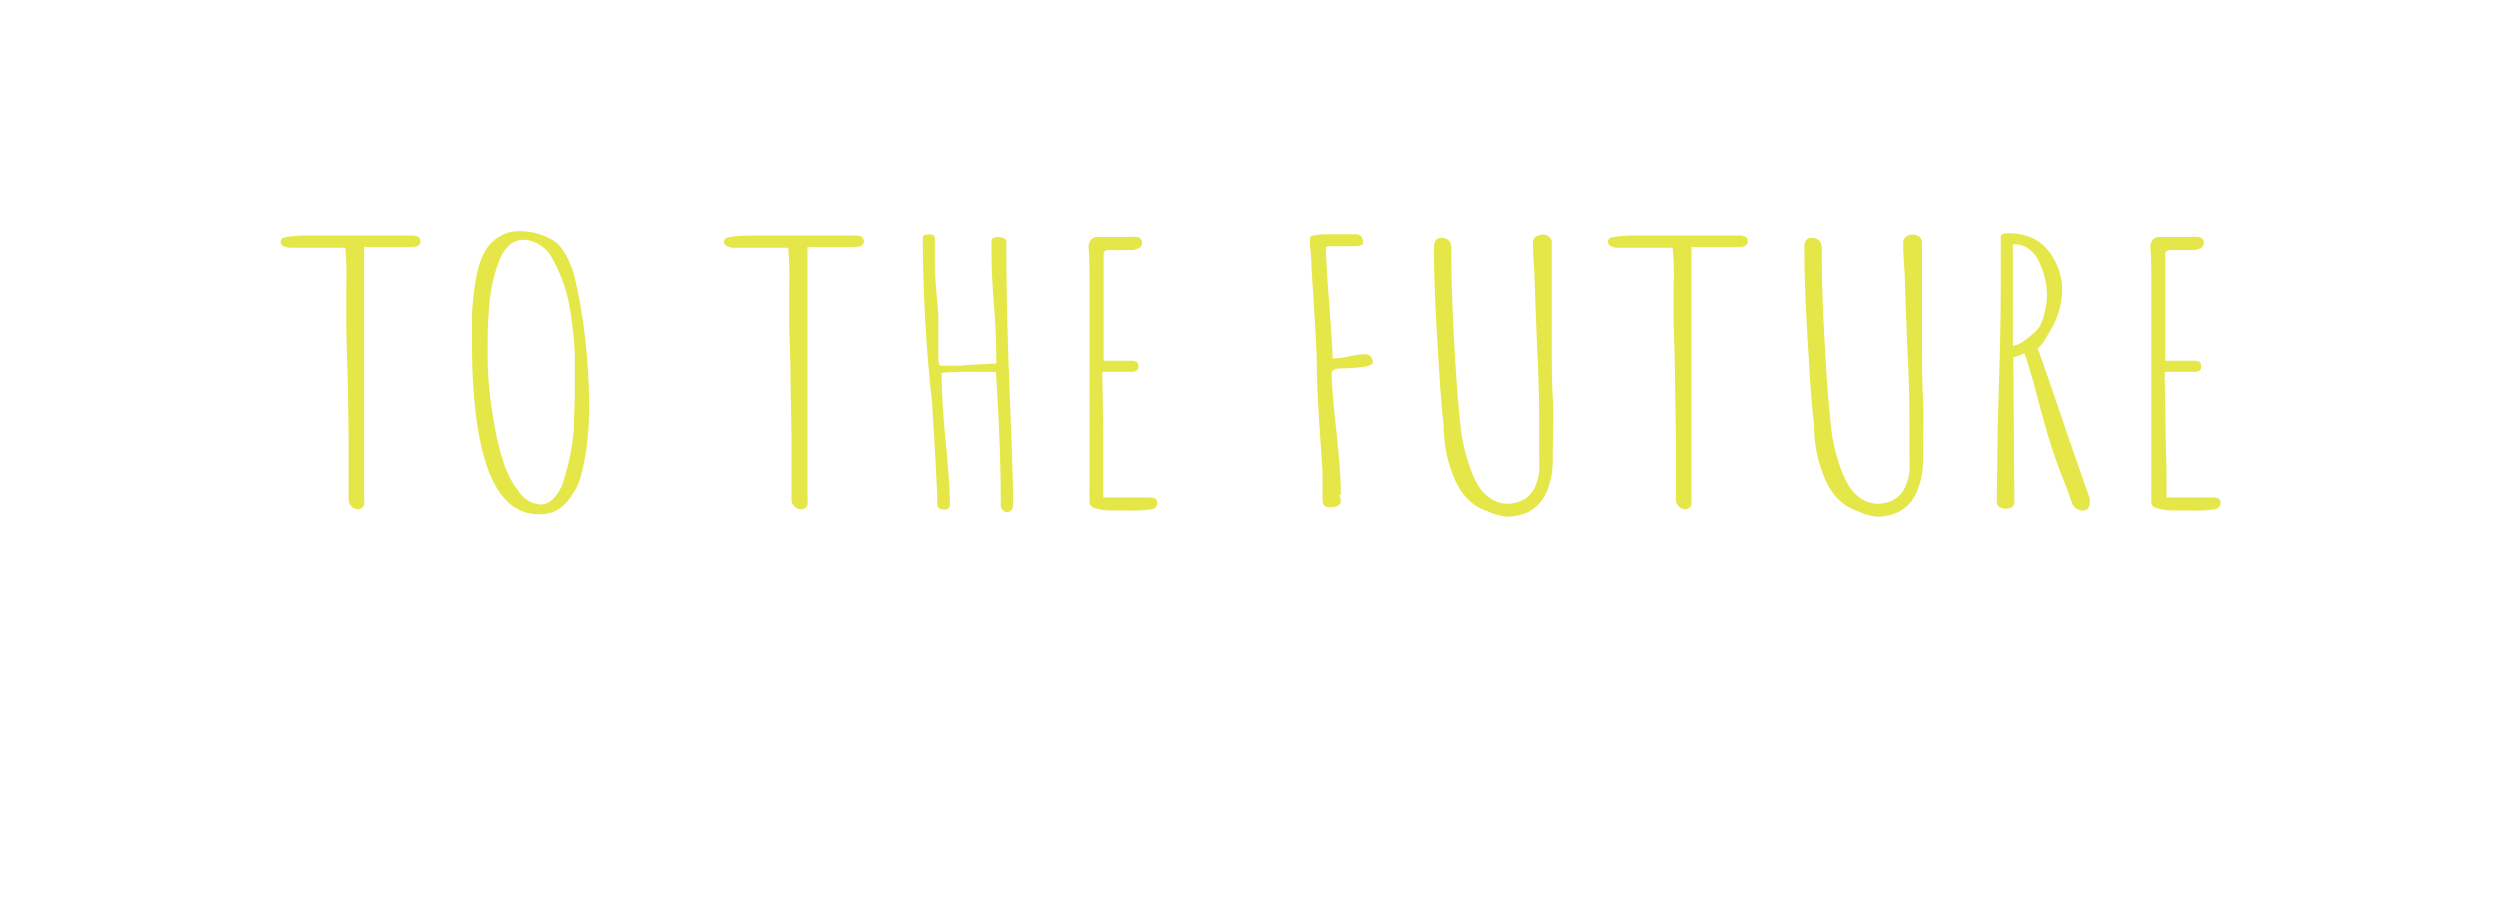<svg xmlns="http://www.w3.org/2000/svg" width="151.394" height="54.555" viewBox="0 0 151.394 54.555">
  <g id="_" data-name="４" transform="translate(-309 1499)">
    <g id="グループ_13" data-name="グループ 13">
      <path id="パス_281" data-name="パス 281" d="M35,48a.59.59,0,0,1-.15-.41V43.75l-.05-3.49c-.06-1.55-.09-2.72-.09-3.49V34.72a17.27,17.27,0,0,0-.06-2.35h-3.3a.93.93,0,0,1-.42-.09c-.13-.06-.19-.14-.19-.24a.33.33,0,0,1,.08-.24,1.36,1.36,0,0,1,.47-.11,8.572,8.572,0,0,1,1.17-.06h6.13a.92.92,0,0,1,.48.08.32.32,0,0,1,.13.29c0,.21-.18.32-.55.32H35.79v15.3h0a1.26,1.26,0,0,1,0,.3.29.29,0,0,1-.12.18.37.37,0,0,1-.29.11A.59.59,0,0,1,35,48Z" transform="translate(295.261 -1516.366)" fill="#e5e647"/>
      <path id="パス_282" data-name="パス 282" d="M42.32,38v-.87A14.9,14.9,0,0,1,42.61,34a5,5,0,0,1,.48-1.39,2.34,2.34,0,0,1,.83-.88,2.14,2.14,0,0,1,1.29-.37,3.78,3.78,0,0,1,1.28.21,3.3,3.3,0,0,1,1,.53,3.52,3.52,0,0,1,.58.81,7.46,7.46,0,0,1,.41,1l.23,1a35.87,35.87,0,0,1,.7,6.6v.07c0,.73,0,1.39-.06,2A13.72,13.72,0,0,1,49,45.84a4.3,4.3,0,0,1-.33,1,5.4,5.4,0,0,1-.57.87,2.08,2.08,0,0,1-1.72.79Q42.32,48.53,42.32,38Zm5,9.47a2.63,2.63,0,0,0,.58-1.12,13.63,13.63,0,0,0,.59-3c0-.78.06-1.55.06-2.29V38.81a22.935,22.935,0,0,0-.35-3.05,9.49,9.49,0,0,0-1-2.72,2.12,2.12,0,0,0-.77-.85,1.86,1.86,0,0,0-1-.31,1.25,1.25,0,0,0-.87.35,2.43,2.43,0,0,0-.62,1,9.38,9.38,0,0,0-.58,2.7c-.06.72-.09,1.45-.09,2.21v1.07a23.34,23.34,0,0,0,.38,3.7,15.77,15.77,0,0,0,.59,2.47,5.55,5.55,0,0,0,.93,1.76,1.69,1.69,0,0,0,1.34.77,1.15,1.15,0,0,0,.77-.4Z" transform="translate(295.261 -1516.358)" fill="#e5e647"/>
      <path id="パス_283" data-name="パス 283" d="M61.82,48a.59.59,0,0,1-.15-.41V43.75l-.06-3.49c0-1.55-.08-2.72-.08-3.49V34.72a17.27,17.27,0,0,0-.06-2.35H58.2a.93.93,0,0,1-.42-.09c-.13-.06-.19-.14-.19-.24a.29.29,0,0,1,.08-.24,1.36,1.36,0,0,1,.47-.11,8.57,8.57,0,0,1,1.17-.06h6.13a.94.94,0,0,1,.48.08.32.32,0,0,1,.13.29c0,.21-.18.32-.55.32H62.64v15.3h0a1.26,1.26,0,0,1,0,.3.29.29,0,0,1-.12.18.37.37,0,0,1-.29.11.59.59,0,0,1-.41-.21Z" transform="translate(295.261 -1516.366)" fill="#e5e647"/>
      <path id="パス_284" data-name="パス 284" d="M74.43,48.2a.36.36,0,0,1-.09-.26v-.26a.78.78,0,0,0,0-.24q0-3-.29-7.57H72.76a19.72,19.72,0,0,0-2,.06c0,1.07.08,2.38.23,4,.18,1.79.27,3.11.27,3.95a.29.29,0,0,1-.32.33c-.3,0-.44-.11-.44-.31,0-.71-.06-1.7-.13-3s-.14-2.33-.19-3.2a93.58,93.58,0,0,1-.56-9.94c0-.15.13-.22.38-.22a.47.47,0,0,1,.28.08.18.18,0,0,1,.07.2v1.62q0,.59.15,2.22l.06.74v2.53q0,.57.15.57h1.11l.58-.05,1.67-.09h0c0-.64,0-1.87-.15-3.68s-.14-3.09-.14-3.71c0-.18.13-.26.4-.26a.73.73,0,0,1,.35.07.23.23,0,0,1,.15.21c0,2.84.07,5.95.21,9.36s.2,5.5.2,6.28v.3a.48.48,0,0,1-.1.31.36.36,0,0,1-.28.13.44.44,0,0,1-.28-.17Z" transform="translate(295.261 -1516.351)" fill="#e5e647"/>
      <path id="パス_285" data-name="パス 285" d="M80,48.1a.37.37,0,0,1-.28-.38v-.41a2.41,2.41,0,0,1,0-.4h0V34.73c0-.93,0-1.74-.06-2.42a.65.65,0,0,1,.15-.44.47.47,0,0,1,.38-.17H82a3.17,3.17,0,0,1,.61,0,.36.36,0,0,1,.12.66,1.07,1.07,0,0,1-.38.13H80.92a.46.46,0,0,0-.28.06.419.419,0,0,0-.07.21v6.43h1.64c.31,0,.47.1.47.3a.35.35,0,0,1-.11.3.58.58,0,0,1-.33.07H80.6a.1.1,0,0,0-.11.11l.06,3.23v4.27H83.3c.35,0,.52.1.52.29a.381.381,0,0,1-.26.41,7.08,7.08,0,0,1-1.43.09H81a3.1,3.1,0,0,1-1-.16Z" transform="translate(295.261 -1516.346)" fill="#e5e647"/>
      <path id="パス_286" data-name="パス 286" d="M93.83,47.55V45.93l-.09-1.33c-.17-2.38-.26-4.13-.26-5.25q0-.91-.32-5.72a10.555,10.555,0,0,0-.09-1.34,1.269,1.269,0,0,1,0-.31v-.16c0-.1.1-.16.29-.19a6.06,6.06,0,0,1,1-.05h1.46a.42.42,0,0,1,.35.14.56.56,0,0,1,.12.36c0,.15-.17.22-.52.22H94.34c-.16,0-.26,0-.3.07s0,.16,0,.35.06,1.35.2,3.18.2,2.9.2,3.2a5.13,5.13,0,0,0,1-.13,6.37,6.37,0,0,1,1-.13.38.38,0,0,1,.31.16.47.47,0,0,1,.13.28c0,.16-.16.26-.47.32a13.418,13.418,0,0,1-1.41.1c-.41,0-.62.13-.62.26q0,1,.3,3.66c.17,1.63.26,2.86.26,3.69l-.09.1a.6.6,0,0,1,.09.29c0,.27-.22.41-.64.41S93.83,47.92,93.83,47.55Z" transform="translate(295.261 -1516.392)" fill="#e5e647"/>
      <path id="パス_287" data-name="パス 287" d="M103.8,48.26a2.8,2.8,0,0,1-1-.56,3.4,3.4,0,0,1-.68-.81,5.25,5.25,0,0,1-.46-1,7.74,7.74,0,0,1-.44-1.85l-.06-.68a1.8,1.8,0,0,0,0-.28.508.508,0,0,1,0-.09q-.15-1.06-.36-4.71c-.15-2.43-.22-4.32-.22-5.67v-.33c0-.37.14-.56.44-.56a.551.551,0,0,1,.61.52v.33q0,2.52.2,6c.13,2.32.28,4,.41,5a11.52,11.52,0,0,0,.5,2,5.74,5.74,0,0,0,.51,1.13,2.4,2.4,0,0,0,.72.77,1.87,1.87,0,0,0,1,.35,2.11,2.11,0,0,0,.89-.18,1.5,1.5,0,0,0,.6-.46,2,2,0,0,0,.33-.62,2.911,2.911,0,0,0,.16-.73,5.861,5.861,0,0,0,0-.72V42.6q0-1.66-.12-4.08l-.11-2.79-.06-1.86c-.06-.81-.09-1.43-.09-1.85a.43.43,0,0,1,.18-.37.63.63,0,0,1,.41-.13.59.59,0,0,1,.39.13.44.44,0,0,1,.16.37v5.66c0,1.41,0,2.65.06,3.71s0,2.28,0,3.62a6.85,6.85,0,0,1-.06,1,4.7,4.7,0,0,1-.23.87,2.58,2.58,0,0,1-.49.88,2.37,2.37,0,0,1-.8.6,3.05,3.05,0,0,1-1.22.24,3.48,3.48,0,0,1-1.17-.34Z" transform="translate(295.261 -1516.312)" fill="#e5e647"/>
      <path id="パス_288" data-name="パス 288" d="M115.38,48a.59.59,0,0,1-.15-.41V43.75l-.06-3.49c0-1.55-.08-2.72-.08-3.49V34.72a17.27,17.27,0,0,0-.06-2.35h-3.3a.93.93,0,0,1-.42-.09c-.13-.06-.19-.14-.19-.24a.29.29,0,0,1,.08-.24,1.36,1.36,0,0,1,.47-.11,8.572,8.572,0,0,1,1.17-.06h6.13a.94.94,0,0,1,.48.08.32.32,0,0,1,.13.29c0,.21-.18.32-.55.32h-2.86v15.3h0a2.162,2.162,0,0,1,0,.3.29.29,0,0,1-.12.18.37.37,0,0,1-.29.11.59.59,0,0,1-.38-.21Z" transform="translate(295.261 -1516.366)" fill="#e5e647"/>
      <path id="パス_289" data-name="パス 289" d="M126.23,48.26a2.8,2.8,0,0,1-1-.56,3.4,3.4,0,0,1-.68-.81,5.249,5.249,0,0,1-.46-1,7.741,7.741,0,0,1-.44-1.85l-.06-.68a1.431,1.431,0,0,0,0-.28v-.09q-.15-1.06-.36-4.71c-.15-2.43-.22-4.32-.22-5.67v-.33c0-.37.14-.56.43-.56a.565.565,0,0,1,.62.52v.33q0,2.52.2,6c.13,2.32.28,4,.41,5a10.649,10.649,0,0,0,.5,2,5.21,5.21,0,0,0,.51,1.13,2.49,2.49,0,0,0,.71.77,1.9,1.9,0,0,0,1,.35,2.14,2.14,0,0,0,.89-.18,1.5,1.5,0,0,0,.6-.46,2,2,0,0,0,.33-.62,2.91,2.91,0,0,0,.16-.73,5.858,5.858,0,0,0,0-.72V42.6q0-1.66-.12-4.08l-.11-2.79-.06-1.86c-.06-.81-.09-1.43-.09-1.85a.43.43,0,0,1,.18-.37.62.62,0,0,1,.4-.13.6.6,0,0,1,.4.13.44.44,0,0,1,.16.37v5.66c0,1.41,0,2.65.06,3.71s0,2.28,0,3.62a6.848,6.848,0,0,1-.06,1,4.09,4.09,0,0,1-.24.87,2.41,2.41,0,0,1-.48.88,2.37,2.37,0,0,1-.8.6,3.07,3.07,0,0,1-1.23.24,3.46,3.46,0,0,1-1.15-.34Z" transform="translate(295.261 -1516.312)" fill="#e5e647"/>
      <path id="パス_290" data-name="パス 290" d="M139.22,47.85l-.35-1a30.108,30.108,0,0,1-1.2-3.42c-.15-.51-.35-1.22-.58-2.12s-.53-1.89-.76-2.55l-.29.13-.38.13.06,8.4v.33c0,.29-.18.43-.53.43a.63.63,0,0,1-.38-.11.31.31,0,0,1-.15-.26v-.33l.06-4.4.06-2.12c.08-2.54.12-4.71.12-6.49V31.69c0-.13.17-.19.52-.19a3.38,3.38,0,0,1,1.42.3,2.7,2.7,0,0,1,1,.83,3.87,3.87,0,0,1,.78,2.33,4.91,4.91,0,0,1-.58,2.18c-.12.22-.26.47-.44.76a2.14,2.14,0,0,1-.46.57c.4,1.12,1,2.85,1.78,5.17l1.37,3.93a.62.62,0,0,1,0,.24.59.59,0,0,1-.1.33.36.36,0,0,1-.31.15A.68.68,0,0,1,139.22,47.85Zm-2.8-9.92a4.48,4.48,0,0,0,.78-.7,2.65,2.65,0,0,0,.35-.91,4.721,4.721,0,0,0,.15-1.1,4.64,4.64,0,0,0-.41-1.83,2.06,2.06,0,0,0-.61-.88,1.43,1.43,0,0,0-.91-.34h-.14v6.15A1.69,1.69,0,0,0,136.42,37.93Z" transform="translate(295.261 -1516.373)" fill="#e5e647"/>
      <path id="パス_291" data-name="パス 291" d="M144.29,48.1a.37.37,0,0,1-.27-.38v-.41a2.411,2.411,0,0,1,0-.4h0V34.73c0-.93,0-1.74-.06-2.42a.7.7,0,0,1,.14-.44.5.5,0,0,1,.38-.17h1.81a3.22,3.22,0,0,1,.62,0,.35.35,0,0,1,.29.37.34.34,0,0,1-.18.29,1,1,0,0,1-.38.13h-1.43a.43.43,0,0,0-.27.06.23.23,0,0,0-.08.21v6.43h1.72c.31,0,.46.1.46.3a.35.35,0,0,1-.1.3.58.58,0,0,1-.33.07h-1.67c-.08,0-.12,0-.12.11l.06,3.23c0,1,.06,2.16.06,3.47v.8h2.75c.35,0,.52.1.52.29a.392.392,0,0,1-.26.41,7.15,7.15,0,0,1-1.43.09h-1.23A3.18,3.18,0,0,1,144.29,48.1Z" transform="translate(295.261 -1516.346)" fill="#e5e647"/>
    </g>
    <rect id="長方形_155" data-name="長方形 155" width="151.394" height="54.555" transform="translate(309 -1499)" fill="none"/>
  </g>
</svg>
